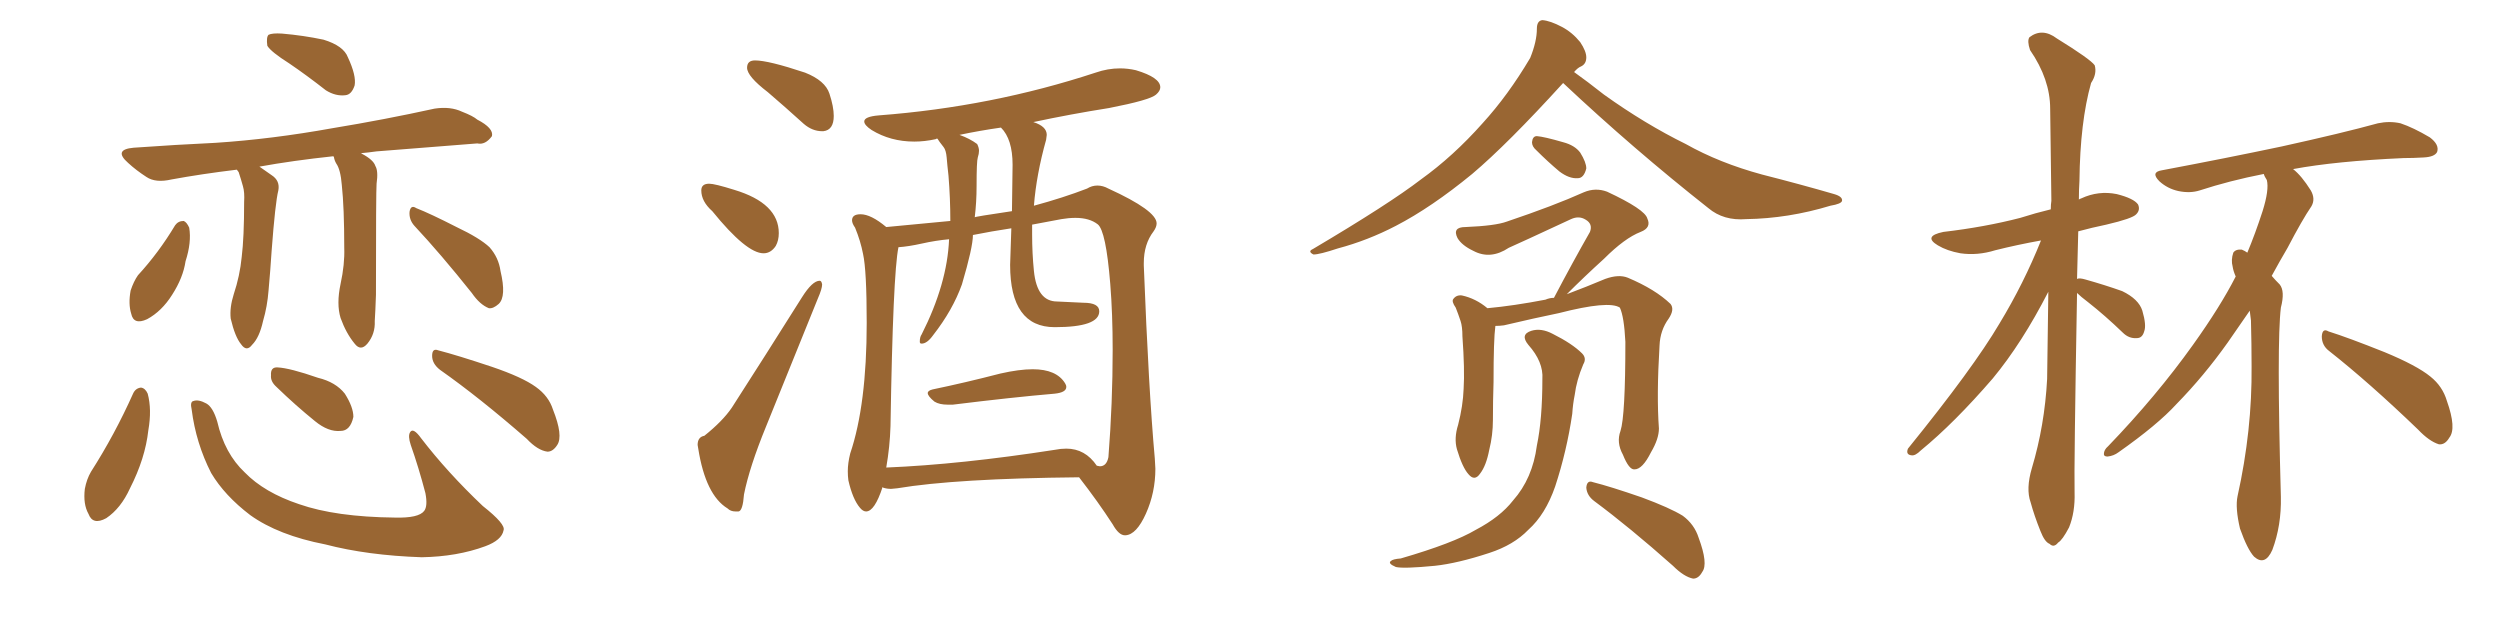 <svg xmlns="http://www.w3.org/2000/svg" xmlns:xlink="http://www.w3.org/1999/xlink" width="600" height="150"><path fill="#996633" padding="10" d="M69.43 15.23L69.43 15.23Q65.04 12.45 64.16 10.99L64.16 10.99Q63.87 8.94 64.45 8.35L64.45 8.35Q65.33 7.91 67.68 8.06L67.68 8.06Q72.80 8.50 77.64 9.52L77.64 9.52Q82.47 10.99 83.50 13.77L83.50 13.77Q85.55 18.16 85.11 20.51L85.11 20.51Q84.38 22.71 82.91 22.85L82.91 22.85Q80.57 23.14 78.22 21.68L78.22 21.68Q73.54 18.02 69.43 15.23ZM79.98 37.50L79.98 37.50Q70.31 38.53 62.26 39.99L62.26 39.99Q63.72 41.02 65.19 42.04L65.19 42.04Q67.24 43.36 66.80 45.70L66.80 45.70Q66.06 48.63 65.19 60.21L65.19 60.21Q64.89 64.89 64.45 69.73L64.45 69.73Q64.16 73.54 63.13 77.05L63.13 77.05Q62.26 81.01 60.50 82.76L60.50 82.76Q59.18 84.52 57.86 82.62L57.86 82.62Q56.40 80.86 55.37 76.46L55.37 76.46Q55.08 73.83 56.10 70.61L56.10 70.61Q57.57 66.21 58.01 61.67L58.01 61.67Q58.59 56.98 58.59 48.49L58.59 48.49Q58.74 46.14 58.30 44.68L58.30 44.68Q57.86 43.07 57.28 41.31L57.28 41.31Q56.98 40.87 56.84 40.72L56.84 40.72Q48.34 41.75 41.16 43.07L41.16 43.07Q37.35 43.95 35.16 42.48L35.16 42.48Q32.67 40.87 30.76 39.11L30.76 39.11Q27.10 35.89 32.08 35.45L32.08 35.45Q42.33 34.72 51.71 34.28L51.71 34.28Q65.19 33.40 79.83 30.76L79.83 30.76Q92.29 28.71 104.30 26.07L104.30 26.07Q108.11 25.49 110.89 26.81L110.89 26.81Q113.53 27.83 114.55 28.71L114.55 28.71Q118.51 30.76 118.07 32.67L118.07 32.67Q116.46 34.86 114.55 34.42L114.55 34.42Q103.71 35.30 90.38 36.33L90.38 36.33Q88.33 36.62 86.57 36.77L86.57 36.77Q86.72 36.77 86.87 36.91L86.87 36.91Q89.65 38.38 90.09 39.84L90.09 39.84Q90.82 41.02 90.38 44.09L90.38 44.09Q90.23 45.70 90.23 70.75L90.23 70.75Q90.09 74.85 89.94 77.05L89.94 77.05Q90.09 80.13 88.18 82.47L88.18 82.47Q86.57 84.38 85.11 82.47L85.11 82.47Q83.06 79.98 81.74 76.32L81.74 76.32Q80.71 72.95 81.74 68.12L81.74 68.12Q82.76 63.43 82.62 59.47L82.62 59.47Q82.62 49.80 82.03 44.38L82.03 44.38Q81.74 40.72 80.71 39.26L80.71 39.26Q80.27 38.53 80.13 37.65L80.13 37.65Q79.98 37.50 79.98 37.50ZM42.04 54.05L42.04 54.05Q42.77 53.03 44.09 53.03L44.09 53.03Q44.82 53.32 45.41 54.64L45.41 54.64Q46.00 58.15 44.53 62.70L44.53 62.70Q43.95 66.65 41.31 70.75L41.31 70.75Q38.82 74.71 35.30 76.61L35.30 76.61Q32.08 78.08 31.49 75.29L31.49 75.29Q30.76 72.95 31.35 69.73L31.35 69.73Q32.08 67.53 33.11 66.06L33.11 66.06Q38.09 60.64 42.04 54.05ZM99.46 54.20L99.46 54.20Q98.14 52.73 98.29 50.83L98.29 50.83Q98.58 49.07 99.90 49.95L99.90 49.95Q103.27 51.27 109.57 54.49L109.57 54.49Q115.14 57.13 117.48 59.33L117.48 59.33Q119.68 61.82 120.12 65.04L120.12 65.04Q121.58 71.19 119.68 72.95L119.68 72.95Q118.36 74.12 117.33 73.97L117.33 73.97Q115.14 73.10 113.23 70.31L113.23 70.31Q105.76 60.94 99.46 54.20ZM31.93 94.48L31.93 94.48Q32.52 93.16 33.84 93.02L33.84 93.02Q34.86 93.16 35.45 94.48L35.45 94.48Q36.47 98.29 35.60 103.27L35.60 103.27Q34.86 110.01 31.20 117.19L31.20 117.19Q29.00 122.02 25.49 124.37L25.49 124.37Q22.27 126.12 21.24 123.34L21.24 123.34Q19.92 121.00 20.36 117.33L20.36 117.33Q20.80 114.99 21.83 113.23L21.83 113.23Q27.54 104.30 31.93 94.48ZM46.00 98.29L46.00 98.29Q45.56 96.39 46.44 96.24L46.44 96.24Q47.61 95.80 49.51 96.83L49.51 96.83Q51.12 97.71 52.15 101.22L52.15 101.22Q53.91 108.84 58.74 113.38L58.74 113.38Q63.43 118.21 71.78 121.00L71.78 121.00Q80.57 124.07 94.78 124.22L94.78 124.22Q100.49 124.37 101.81 122.61L101.81 122.61Q102.69 121.44 102.10 118.36L102.10 118.36Q100.49 112.21 98.58 106.79L98.58 106.79Q97.85 104.59 98.44 103.71L98.44 103.71Q99.17 102.54 101.07 105.18L101.07 105.18Q107.37 113.38 115.87 121.44L115.87 121.44Q121.44 125.83 120.85 127.29L120.85 127.29Q120.41 129.64 116.46 131.10L116.46 131.10Q109.72 133.59 101.22 133.74L101.22 133.74Q88.18 133.30 78.08 130.66L78.08 130.66Q66.80 128.47 60.06 123.63L60.06 123.63Q53.91 118.95 50.68 113.53L50.68 113.53Q47.02 106.35 46.00 98.29ZM66.36 92.87L66.36 92.87Q64.89 91.55 65.04 90.09L65.04 90.09Q64.89 88.04 66.65 88.18L66.65 88.18Q69.58 88.33 76.32 90.67L76.32 90.67Q80.57 91.70 82.76 94.48L82.76 94.48Q84.81 97.71 84.81 100.05L84.81 100.05Q84.08 103.42 81.74 103.42L81.74 103.42Q78.81 103.71 75.59 101.07L75.59 101.07Q70.90 97.27 66.36 92.87ZM105.62 88.77L105.62 88.77L105.62 88.77Q103.71 87.30 103.71 85.40L103.71 85.40Q103.71 83.50 105.18 84.08L105.18 84.08Q109.72 85.25 118.07 88.04L118.07 88.04Q125.39 90.53 128.61 92.87L128.61 92.87Q131.69 95.07 132.71 98.29L132.71 98.29Q135.21 104.59 133.74 106.79L133.74 106.79Q132.71 108.40 131.40 108.40L131.40 108.40Q129.05 108.11 126.42 105.32L126.42 105.32Q114.99 95.36 105.62 88.77ZM197.31 31.49L197.61 31.49Q200.10 31.20 200.10 27.83L200.10 27.83Q200.10 25.63 199.07 22.49Q198.05 19.34 193.21 17.43L193.21 17.43Q184.42 14.50 181.20 14.50L181.20 14.50Q179.30 14.50 179.30 16.26L179.30 16.26Q179.30 18.31 184.28 22.12L184.28 22.12Q188.38 25.63 192.92 29.74L192.92 29.74Q194.97 31.49 197.31 31.49L197.31 31.49ZM183.25 60.79L183.25 60.79Q185.01 60.79 186.18 59.03L186.18 59.03Q186.91 57.71 186.91 55.96L186.91 55.96Q186.91 48.78 176.22 45.56L176.22 45.56Q171.53 44.09 170.21 44.09L170.21 44.09Q168.31 44.09 168.31 45.70L168.31 45.70Q168.31 48.34 170.95 50.68L170.95 50.68Q179.15 60.79 183.25 60.79ZM176.51 122.75L177.25 122.75Q178.27 122.61 178.56 118.65L178.56 118.65Q179.88 112.06 183.84 102.39L183.84 102.39L196.29 71.63Q197.31 69.29 197.31 68.26L197.31 68.26Q197.17 67.38 196.73 67.38L196.73 67.38Q194.97 67.38 192.48 71.34L192.48 71.34Q183.54 85.55 175.63 97.85L175.63 97.85Q173.44 101.07 169.04 104.59L169.04 104.59Q167.43 104.88 167.43 106.79L167.43 106.79L167.58 107.67Q169.34 118.80 174.61 122.02L174.61 122.02Q175.34 122.75 176.51 122.75L176.51 122.75ZM227.49 97.12L228.66 97.12Q242.87 95.36 253.13 94.48L253.13 94.48Q255.91 94.19 255.91 92.87L255.91 92.87Q255.91 92.43 255.62 91.99L255.62 91.99Q253.56 88.62 247.85 88.62L247.85 88.62Q244.63 88.62 240.09 89.65L240.09 89.65Q231.59 91.85 223.83 93.46L223.83 93.46Q222.66 93.75 222.66 94.34L222.66 94.34Q222.66 95.07 224.27 96.39L224.27 96.39Q225.44 97.12 227.49 97.12L227.49 97.12ZM269.97 128.47L270.12 128.47Q272.75 128.32 275.02 123.27Q277.29 118.21 277.29 112.50L277.29 112.50L277.15 110.01Q275.68 93.75 274.51 63.72L274.51 63.72L274.51 63.13Q274.51 58.59 276.86 55.52L276.86 55.52Q277.59 54.49 277.59 53.61L277.59 53.61Q277.59 50.54 266.02 45.26L266.02 45.26Q264.70 44.53 263.38 44.53L263.38 44.53Q262.06 44.53 260.89 45.26L260.89 45.26Q255.18 47.46 248.14 49.37L248.14 49.37Q248.73 41.89 251.07 33.54L251.07 33.54L251.22 32.37Q251.22 30.32 248.00 29.30L248.00 29.30Q256.93 27.39 266.16 25.93L266.16 25.93Q275.98 24.02 277.44 22.71L277.44 22.71Q278.47 21.83 278.47 20.95L278.47 20.95Q278.47 18.60 272.61 16.85L272.61 16.85Q270.70 16.41 268.80 16.41L268.80 16.41Q265.87 16.41 262.94 17.43L262.94 17.43Q238.04 25.63 210.94 27.69L210.94 27.69Q207.42 27.98 207.42 29.15L207.42 29.15Q207.42 30.03 209.18 31.20L209.18 31.20Q213.72 33.98 219.43 33.98L219.43 33.98Q221.92 33.98 224.56 33.40L224.56 33.40L224.85 33.25Q225 33.25 225.07 33.40Q225.15 33.54 225.51 34.06Q225.88 34.57 226.46 35.30Q227.05 36.04 227.20 37.79Q227.34 39.55 227.64 42.19L227.64 42.19Q228.08 47.61 228.08 53.03L228.08 53.03L212.70 54.49Q209.03 51.42 206.54 51.42L206.54 51.42Q204.49 51.42 204.49 52.88L204.49 52.88Q204.49 53.61 205.22 54.64L205.22 54.64Q206.54 57.86 207.13 60.94L207.13 60.94Q208.01 64.89 208.01 77.49L208.01 77.49Q208.01 97.12 204.05 108.84L204.05 108.84Q203.47 111.18 203.47 113.09L203.47 113.09Q203.47 114.26 203.61 115.28L203.61 115.28Q204.64 119.82 206.40 121.88L206.40 121.88Q207.13 122.75 207.86 122.75L207.86 122.75Q209.91 122.75 211.82 116.89L211.82 116.89L211.96 117.04Q212.84 117.33 213.87 117.33L213.87 117.33L215.33 117.19Q229.39 114.84 258.98 114.55L258.98 114.55Q263.53 120.41 267.04 125.83L267.04 125.83Q268.51 128.47 269.97 128.47L269.97 128.47ZM212.70 112.21L212.70 112.21Q213.57 107.23 213.72 102.25L213.72 102.25Q214.31 65.63 215.63 59.33L215.63 59.33Q217.97 59.18 221.26 58.45Q224.56 57.71 227.78 57.42L227.78 57.42Q227.34 68.12 221.19 80.27L221.19 80.27Q220.75 80.86 220.75 82.03L220.75 82.03Q220.75 82.47 221.19 82.47L221.19 82.47Q222.51 82.47 223.97 80.42L223.97 80.42Q228.66 74.41 230.86 68.26L230.86 68.26Q233.50 59.33 233.50 56.40L233.50 56.40Q237.89 55.52 242.72 54.79L242.72 54.79L242.43 63.57Q242.43 78.52 253.13 78.52L253.13 78.52Q263.82 78.52 263.82 74.71L263.82 74.71Q263.82 72.66 260.01 72.66L260.01 72.66L253.71 72.36Q248.88 72.36 248.14 65.04L248.14 65.04Q247.71 60.79 247.71 56.25L247.71 56.25L247.71 53.91L254.74 52.59Q256.49 52.29 258.11 52.29L258.11 52.29Q261.47 52.29 263.45 53.83Q265.43 55.37 266.46 68.12L266.46 68.12Q267.04 75.29 267.04 83.94L267.04 83.94Q267.04 96.68 266.02 109.72L266.02 109.72Q265.58 111.91 263.96 111.91L263.96 111.91L263.23 111.77Q260.45 107.67 255.91 107.67L255.91 107.67Q254.59 107.67 253.13 107.96L253.13 107.96Q230.57 111.47 212.70 112.21ZM233.94 52.15L233.94 52.15Q234.38 48.49 234.38 44.68L234.38 44.68Q234.38 38.67 234.67 37.79Q234.96 36.91 234.96 36.18L234.96 36.18Q234.96 35.45 234.52 34.57L234.52 34.57Q232.76 33.25 230.27 32.37L230.27 32.37Q235.11 31.35 240.23 30.62L240.23 30.62Q243.02 33.40 243.02 39.55L243.02 39.55L242.87 50.68Q233.94 52.00 233.94 52.15ZM375.15 19.92L375.15 19.92Q361.82 34.57 353.32 41.75L353.32 41.75Q343.51 49.80 335.01 54.20L335.01 54.20Q328.27 57.71 321.09 59.62L321.09 59.62Q316.70 61.08 315.23 61.08L315.23 61.08Q313.77 60.35 315.09 59.77L315.09 59.77Q333.40 48.93 341.02 43.07L341.02 43.07Q348.78 37.50 355.81 29.59L355.81 29.59Q361.96 22.85 367.24 13.92L367.24 13.92Q368.85 9.96 368.85 6.88L368.85 6.88Q368.85 4.98 370.17 4.83L370.17 4.83Q372.07 4.98 374.85 6.45L374.85 6.45Q377.34 7.76 379.25 10.11L379.25 10.11Q380.71 12.30 380.71 13.77L380.71 13.77Q380.71 15.38 379.39 15.97L379.39 15.97Q378.66 16.26 377.78 17.29L377.78 17.29Q380.86 19.48 384.96 22.71L384.96 22.71Q394.78 29.74 404.59 34.57L404.59 34.57Q412.65 39.11 422.90 41.89L422.90 41.89Q432.13 44.24 440.19 46.58L440.19 46.58Q442.24 47.17 442.09 48.19L442.09 48.19Q441.94 48.93 439.31 49.37L439.31 49.37Q429.20 52.44 419.09 52.59L419.09 52.59Q413.67 53.03 410.01 49.95L410.01 49.95Q391.99 35.74 375.15 19.92ZM368.70 36.04L368.70 36.04Q367.68 35.16 367.68 34.13L367.68 34.13Q367.82 32.67 368.85 32.67L368.85 32.67Q370.61 32.81 375.15 34.13L375.15 34.13Q377.93 34.86 379.25 36.62L379.25 36.62Q380.71 38.96 380.71 40.43L380.71 40.43Q380.13 42.77 378.66 42.77L378.66 42.77Q376.61 42.92 374.27 41.16L374.27 41.16Q371.48 38.82 368.70 36.04ZM388.92 103.42L388.92 103.42Q390.09 99.76 390.09 82.03L390.09 82.03Q389.79 76.03 388.77 73.83L388.77 73.83L388.77 73.83Q386.13 72.07 374.12 75.15L374.12 75.15Q368.41 76.32 360.94 78.08L360.94 78.08Q359.91 78.22 358.89 78.22L358.89 78.22Q358.45 81.45 358.45 91.70L358.45 91.70Q358.30 96.24 358.30 100.78L358.30 100.78Q358.30 104.44 357.42 107.96L357.42 107.96Q356.69 111.77 355.22 113.67L355.22 113.67Q353.91 115.58 352.44 113.82L352.44 113.82Q350.98 112.21 349.66 107.81L349.66 107.81Q348.93 105.18 349.95 101.95L349.95 101.95Q351.12 97.41 351.27 93.31L351.27 93.31Q351.56 88.77 350.98 80.71L350.98 80.71Q350.98 78.37 350.54 77.05L350.54 77.05Q349.95 75.29 349.37 73.83L349.37 73.83Q348.34 72.36 348.78 71.78L348.78 71.78Q349.51 70.75 350.83 70.90L350.83 70.90Q354.20 71.63 356.98 73.97L356.98 73.97Q363.28 73.39 370.90 71.92L370.90 71.92Q371.92 71.48 372.95 71.48L372.95 71.48Q377.49 62.84 381.59 55.66L381.59 55.66Q382.32 53.76 380.57 52.73L380.57 52.73Q378.96 51.71 377.05 52.59L377.05 52.59Q364.45 58.45 362.11 59.47L362.11 59.47Q357.71 62.40 353.61 60.21L353.61 60.21Q350.83 58.89 349.80 57.13L349.80 57.13Q348.49 54.49 351.71 54.49L351.71 54.49Q358.89 54.20 361.67 53.17L361.67 53.17Q372.95 49.37 380.13 46.14L380.13 46.14Q382.91 44.97 385.69 46.00L385.69 46.00Q394.78 50.24 395.36 52.44L395.36 52.44Q396.39 54.64 393.75 55.66L393.75 55.66Q389.94 57.13 384.96 62.11L384.96 62.11Q380.13 66.50 376.03 70.61L376.03 70.61Q380.71 68.85 385.25 66.94L385.25 66.94Q388.48 65.77 390.67 66.65L390.67 66.65Q397.27 69.43 400.93 72.95L400.93 72.95Q401.95 74.27 400.49 76.46L400.49 76.46Q398.44 79.25 398.29 82.91L398.29 82.91Q397.56 94.92 398.14 102.83L398.14 102.83L398.14 102.83Q398.14 105.32 396.24 108.54L396.24 108.54Q394.19 112.65 392.29 112.65L392.29 112.65Q390.97 112.79 389.50 109.13L389.50 109.13Q387.89 106.20 388.92 103.42ZM382.62 120.26L382.62 120.26Q380.86 118.95 380.71 117.04L380.71 117.04Q380.86 115.14 382.32 115.72L382.32 115.72Q386.43 116.75 394.04 119.38L394.04 119.38Q400.78 121.88 403.86 123.78L403.86 123.78Q406.64 125.83 407.67 129.05L407.67 129.05Q410.01 135.35 408.54 137.26L408.54 137.26Q407.67 138.87 406.35 138.87L406.35 138.87Q404.15 138.43 401.51 135.79L401.51 135.79Q391.11 126.56 382.62 120.26ZM370.17 90.97L370.17 90.97L370.17 90.97Q370.46 86.87 366.80 82.76L366.80 82.76Q364.75 80.27 367.53 79.39L367.53 79.39Q369.87 78.66 372.66 80.13L372.66 80.13Q377.34 82.47 379.69 84.81L379.69 84.81Q380.86 85.99 379.98 87.45L379.98 87.45Q378.37 91.26 377.93 94.78L377.93 94.78Q377.49 96.97 377.34 99.32L377.34 99.32Q376.03 108.25 373.24 116.75L373.24 116.75Q370.90 123.49 366.80 127.15L366.80 127.15Q363.28 130.81 357.42 132.71L357.42 132.71Q349.80 135.21 344.38 135.79L344.38 135.79Q336.91 136.52 335.01 136.08L335.01 136.08Q332.96 135.21 333.84 134.62L333.84 134.62Q334.28 134.18 336.18 134.03L336.18 134.03Q348.78 130.37 354.20 127.15L354.20 127.15Q360.06 124.07 363.13 120.12L363.13 120.12Q367.82 114.84 368.85 106.93L368.85 106.93Q370.17 100.63 370.17 90.97ZM498.49 70.31L498.49 70.31Q497.75 112.35 497.90 118.21L497.90 118.21Q498.05 122.90 496.58 126.56L496.58 126.56Q494.97 129.64 493.95 130.22L493.95 130.22Q492.92 131.54 491.89 130.52L491.89 130.52Q490.72 130.08 489.70 127.44L489.70 127.44Q488.23 123.78 487.35 120.56L487.35 120.56Q486.18 117.33 487.65 112.35L487.65 112.35Q490.72 102.10 491.31 90.97L491.31 90.97Q491.46 80.13 491.60 70.02L491.60 70.02Q485.30 82.32 478.27 90.82L478.27 90.82Q469.04 101.51 460.99 108.11L460.99 108.11Q459.67 109.42 458.79 109.28L458.79 109.28Q457.32 109.13 457.91 107.67L457.91 107.67Q473.58 88.33 479.88 77.64L479.88 77.64Q485.74 67.97 489.84 57.71L489.84 57.71Q484.13 58.74 478.86 60.06L478.86 60.06Q474.61 61.38 470.51 60.79L470.51 60.79Q467.29 60.21 465.09 58.89L465.09 58.89Q461.43 56.69 466.41 55.66L466.41 55.66Q476.37 54.49 484.86 52.29L484.86 52.29Q488.53 51.12 492.19 50.24L492.19 50.24Q492.19 49.07 492.33 48.19L492.33 48.19Q492.19 36.33 492.04 26.07L492.04 26.07Q492.04 19.04 487.21 12.01L487.21 12.01Q486.47 9.81 487.06 8.94L487.06 8.94Q490.14 6.59 493.65 9.23L493.65 9.23Q501.71 14.21 502.73 15.67L502.73 15.67Q503.32 17.72 501.86 19.92L501.86 19.92Q499.22 29.30 499.07 43.36L499.07 43.36Q498.93 45.56 498.93 47.90L498.93 47.90Q499.07 47.75 499.51 47.61L499.51 47.61Q503.61 45.70 508.01 46.58L508.01 46.58Q512.11 47.61 513.13 49.07L513.13 49.07Q513.72 50.39 512.70 51.42L512.70 51.42Q511.82 52.44 505.52 53.91L505.52 53.91Q502.00 54.64 498.78 55.52L498.78 55.52Q498.63 61.52 498.49 66.94L498.49 66.94Q499.07 66.65 500.54 67.09L500.54 67.09Q505.22 68.41 509.33 69.87L509.33 69.87Q513.28 71.78 514.16 74.56L514.16 74.56Q515.19 78.08 514.60 79.54L514.60 79.54Q514.16 81.15 512.84 81.15L512.84 81.15Q510.94 81.30 509.47 79.83L509.47 79.83Q505.22 75.73 501.12 72.51L501.12 72.51Q499.37 71.19 498.49 70.31ZM539.94 74.56L539.94 74.56Q537.45 78.22 534.67 82.18L534.67 82.18Q528.96 90.23 522.36 96.97L522.36 96.97Q517.82 101.95 508.45 108.54L508.45 108.54Q507.28 109.42 505.81 109.57L505.81 109.57Q504.93 109.57 504.93 108.98L504.93 108.98Q504.93 107.96 505.96 107.08L505.96 107.08Q517.53 95.07 526.32 82.76L526.32 82.76Q532.91 73.54 536.57 66.36L536.57 66.36Q535.99 65.04 535.84 64.01L535.84 64.01Q535.40 62.40 535.99 60.64L535.99 60.64Q536.57 59.77 538.04 59.91L538.04 59.91Q538.77 60.21 539.36 60.64L539.36 60.64Q541.26 56.10 543.02 50.68L543.02 50.68Q544.63 45.56 544.04 43.21L544.04 43.21Q543.46 42.33 543.31 41.75L543.31 41.75Q535.11 43.36 527.93 45.70L527.93 45.70Q525.59 46.44 522.80 45.85L522.80 45.85Q520.17 45.26 518.26 43.51L518.26 43.51Q516.06 41.31 518.85 40.87L518.85 40.87Q534.38 37.94 547.56 35.16L547.56 35.16Q562.21 31.93 570.70 29.59L570.70 29.59Q573.49 29.00 576.12 29.59L576.12 29.59Q579.20 30.62 583.15 32.96L583.15 32.96Q585.50 34.72 584.91 36.47L584.91 36.47Q584.33 37.65 581.69 37.79L581.69 37.79Q579.20 37.94 576.86 37.94L576.86 37.94Q560.60 38.67 550.34 40.58L550.34 40.58Q552.39 42.19 554.59 45.70L554.59 45.70Q555.76 47.75 554.74 49.51L554.74 49.51Q552.54 52.73 549.02 59.47L549.02 59.47Q547.12 62.70 545.21 66.21L545.21 66.21Q546.09 67.24 547.12 68.26L547.12 68.26Q548.44 69.87 547.41 73.83L547.41 73.83Q546.39 82.18 547.41 119.24L547.41 119.24Q547.56 126.12 545.36 131.98L545.36 131.98Q543.60 135.94 540.97 133.59L540.97 133.59Q539.36 131.84 537.60 126.86L537.60 126.86Q536.43 121.88 537.01 119.09L537.01 119.09Q540.53 103.27 540.38 87.89L540.38 87.89Q540.38 82.62 540.23 76.90L540.23 76.90Q540.09 75.59 539.94 74.56ZM558.98 84.23L558.98 84.23L558.98 84.23Q557.23 82.91 557.23 80.71L557.23 80.71Q557.37 78.66 558.84 79.54L558.84 79.54Q563.53 81.01 572.31 84.52L572.31 84.52Q580.08 87.74 583.30 90.38L583.30 90.38Q586.23 92.72 587.26 96.24L587.26 96.24Q589.60 102.83 587.84 105.03L587.84 105.03Q586.82 106.79 585.35 106.64L585.35 106.64Q583.01 105.91 580.37 103.13L580.37 103.13Q568.65 91.85 558.98 84.23Z"/></svg>